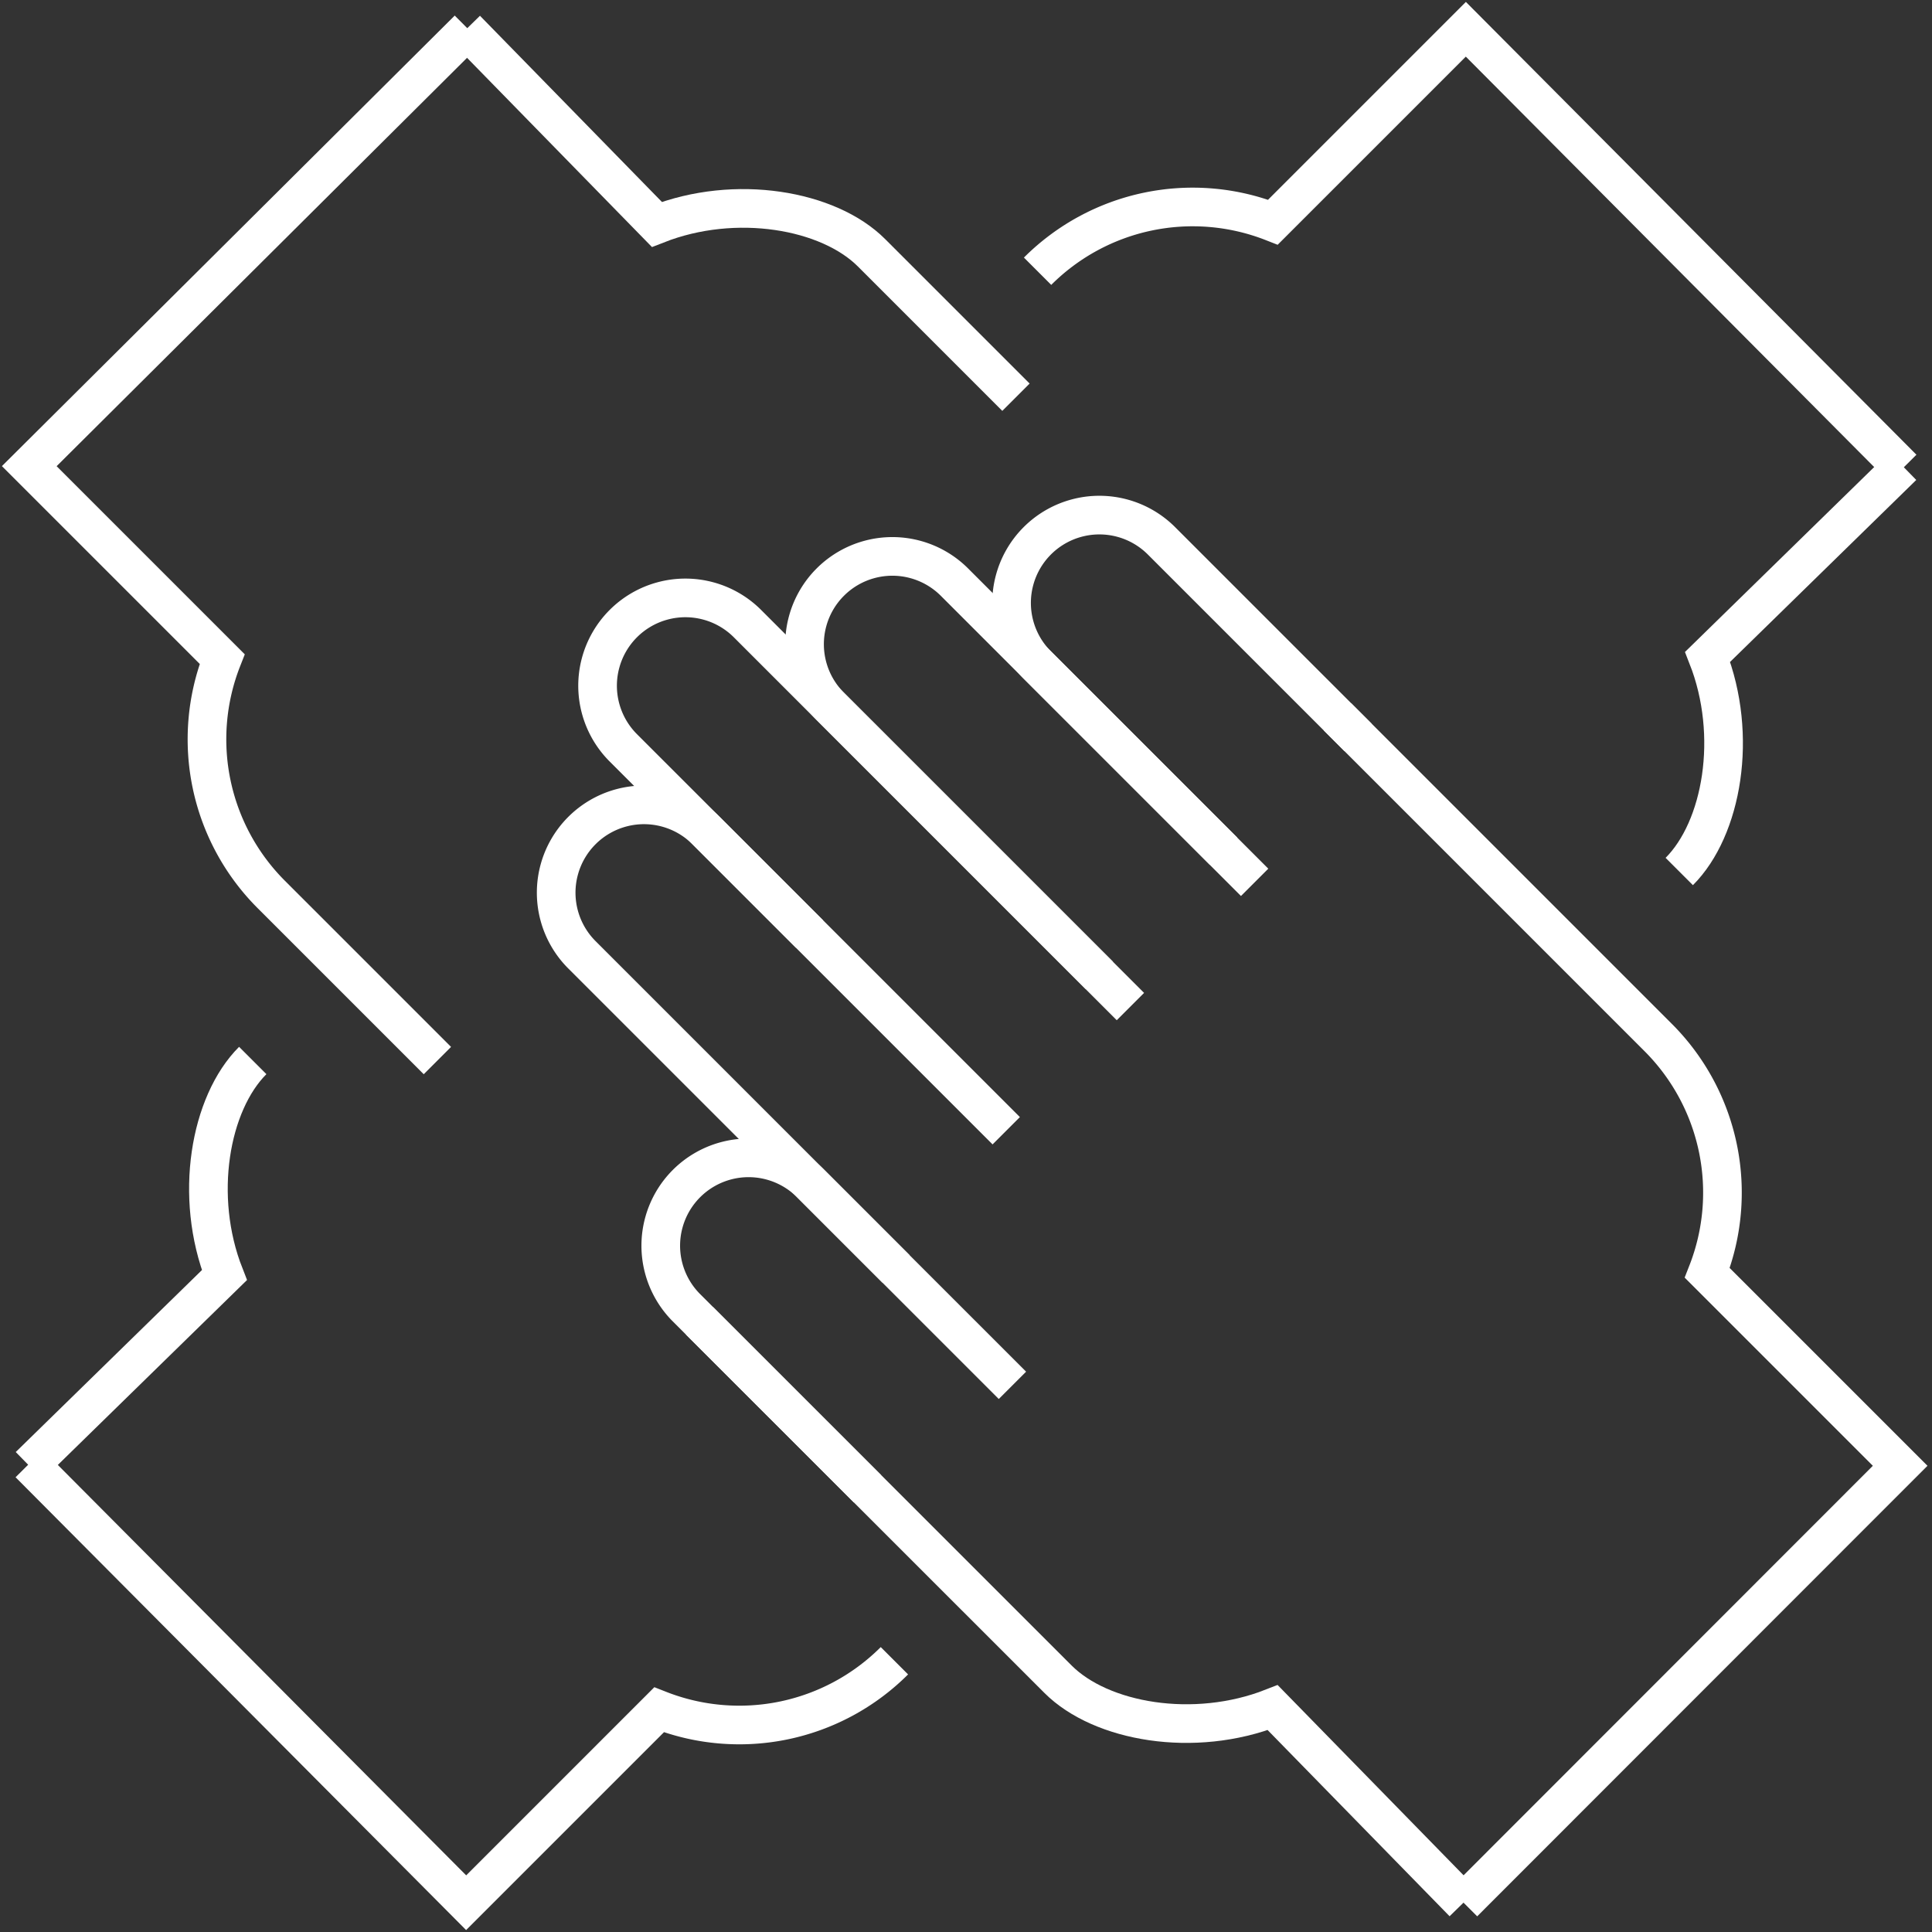 <svg xmlns="http://www.w3.org/2000/svg" xmlns:xlink="http://www.w3.org/1999/xlink" width="100" height="100" viewBox="0 0 100 100">
  <rect x="0" y="0" width="100" height="100" fill="#333333" stroke="none"/>
  <defs>
    <clipPath id="clip-path">
      <rect id="Rectangle_200" data-name="Rectangle 200" width="100" height="100" fill="rgba(0,0,0,0)" stroke="#fff" stroke-width="2"/>
    </clipPath>
  </defs>
  <g id="hands" clip-path="url(#clip-path)">
    <path id="Path_426" data-name="Path 426" d="M240.623,128.96l16.6,16.6a11.354,11.354,0,0,1,2.539,12.182l9.985,9.985-22.6,22.613" transform="translate(-171.395 -91.858)" fill="rgba(0,0,0,0)" stroke="#fff" stroke-width="2"/>
    <path id="Path_427" data-name="Path 427" d="M125.839,237.61,144.4,256.167c2.223,2.223,7.036,3.067,11.11,1.468l9.871,10.1" transform="translate(-89.635 -169.249)" fill="rgba(0,0,0,0)" stroke="#fff" stroke-width="2"/>
    <path id="Path_428" data-name="Path 428" d="M117.653,168.822l-16.26-16.26a4.545,4.545,0,0,1,6.428-6.428l5.354,5.354" transform="translate(-71.274 -103.143)" fill="rgba(0,0,0,0)" stroke="#fff" stroke-width="2"/>
    <path id="Path_429" data-name="Path 429" d="M128.661,135.144l-19.82-19.82a4.545,4.545,0,1,1,6.428-6.428l19.82,19.82" transform="translate(-76.579 -76.617)" fill="rgba(0,0,0,0)" stroke="#fff" stroke-width="2"/>
    <path id="Path_430" data-name="Path 430" d="M160.007,121.8l-13.928-13.928a4.545,4.545,0,0,1,6.428-6.428l13.928,13.928" transform="translate(-103.104 -71.313)" fill="rgba(0,0,0,0)" stroke="#fff" stroke-width="2"/>
    <path id="Path_431" data-name="Path 431" d="M129.437,225.292l-9.425-9.424a4.546,4.546,0,0,1,6.428-6.428l10.5,10.5" transform="translate(-84.536 -148.235)" fill="rgba(0,0,0,0)" stroke="#fff" stroke-width="2"/>
    <path id="Path_432" data-name="Path 432" d="M194.568,111.677l-11.249-11.249A4.545,4.545,0,1,1,189.747,94l10.178,10.178" transform="translate(-129.629 -66.007)" fill="rgba(0,0,0,0)" stroke="#fff" stroke-width="2"/>
    <path id="Path_433" data-name="Path 433" d="M50.047,273.522a11.354,11.354,0,0,1-12.182,2.539l-9.985,9.985L5.267,263.319" transform="translate(-3.752 -187.562)" fill="rgba(0,0,0,0)" stroke="#fff" stroke-width="2"/>
    <path id="Path_434" data-name="Path 434" d="M16.834,190.79c-2.223,2.223-3.067,7.036-1.468,11.11l-10.1,9.871" transform="translate(-3.752 -135.899)" fill="rgba(0,0,0,0)" stroke="#fff" stroke-width="2"/>
    <path id="Path_435" data-name="Path 435" d="M186.669,17.791a11.354,11.354,0,0,1,12.182-2.539l9.985-9.985,22.613,22.727" transform="translate(-132.964 -3.752)" fill="rgba(0,0,0,0)" stroke="#fff" stroke-width="2"/>
    <path id="Path_436" data-name="Path 436" d="M302.11,104.846c2.223-2.223,3.067-7.036,1.468-11.11l10.1-9.871" transform="translate(-215.192 -59.737)" fill="rgba(0,0,0,0)" stroke="#fff" stroke-width="2"/>
    <path id="Path_437" data-name="Path 437" d="M27.993,5.266,5.266,27.879l9.985,9.985A11.353,11.353,0,0,0,17.79,50.046l8.6,8.6" transform="translate(-3.751 -3.751)" fill="rgba(0,0,0,0)" stroke="#fff" stroke-width="2"/>
    <path id="Path_438" data-name="Path 438" d="M83.865,5.266l9.871,10.1c4.074-1.6,8.887-.756,11.11,1.468l7.477,7.477" transform="translate(-59.737 -3.751)" fill="rgba(0,0,0,0)" stroke="#fff" stroke-width="2"/>
  </g>
</svg>
